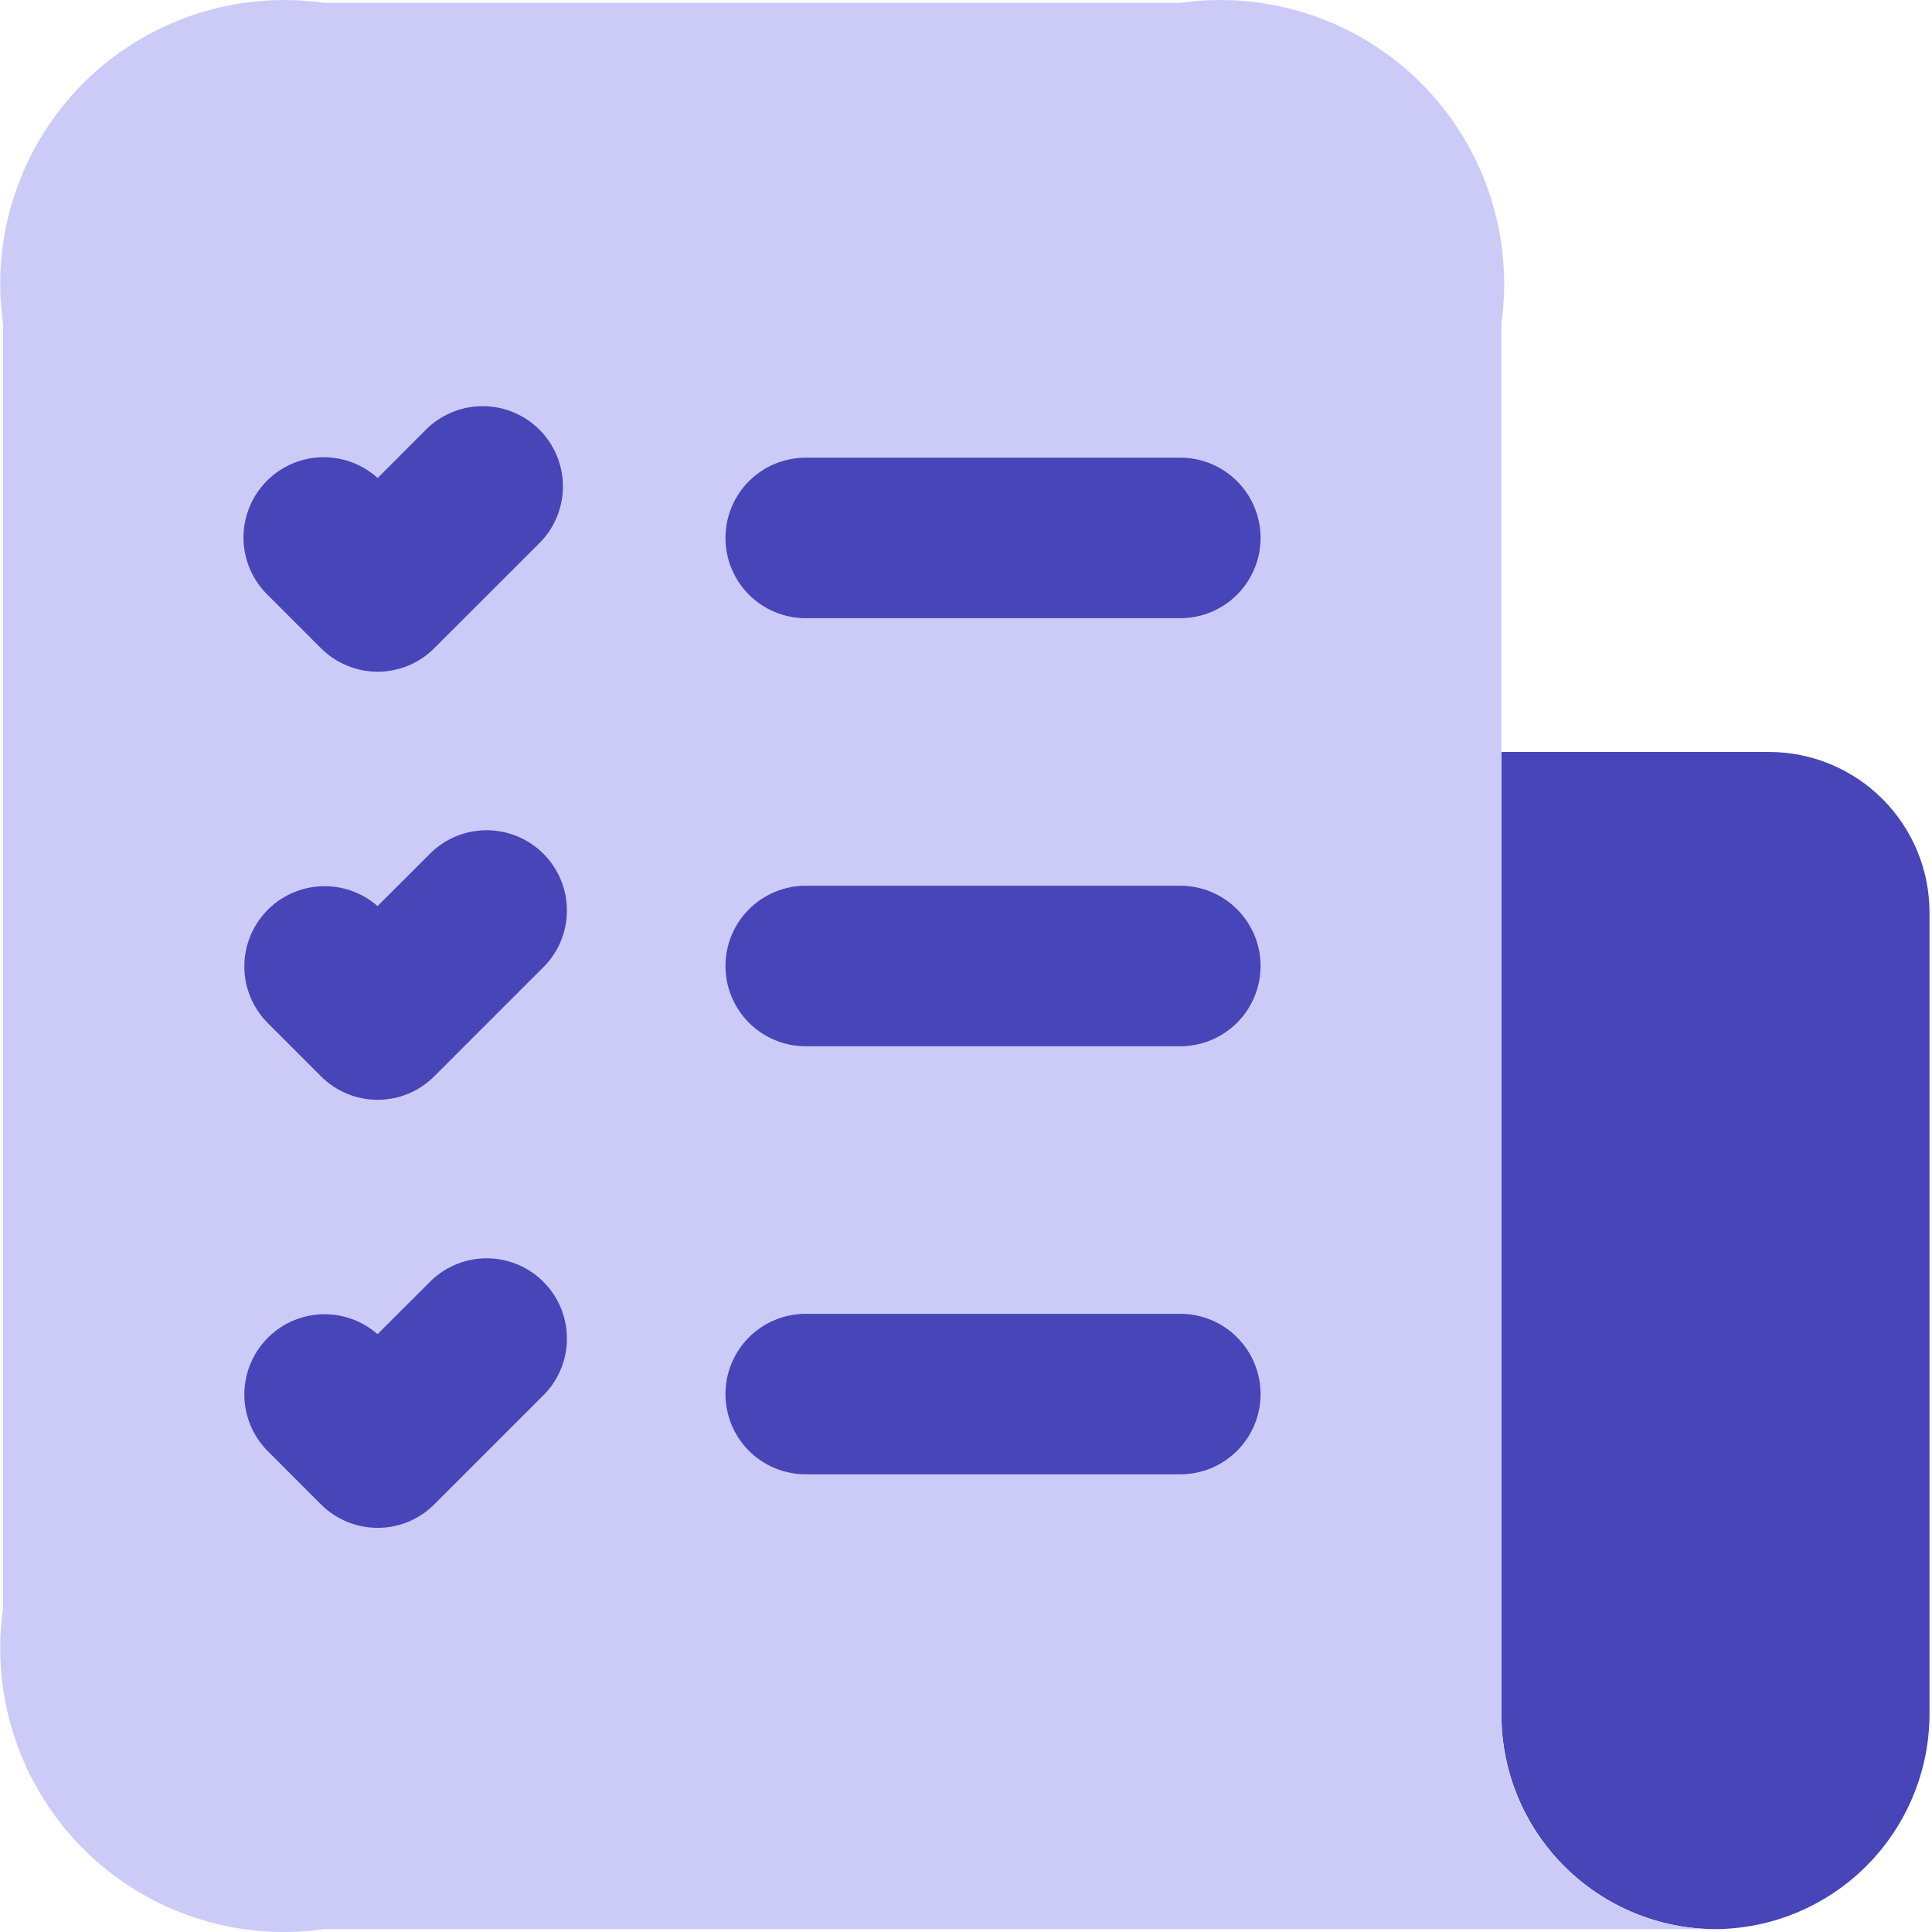 <svg width="38" height="38" viewBox="0 0 38 38" fill="none" xmlns="http://www.w3.org/2000/svg">
<path d="M29.531 14.79H34.794C35.631 14.79 36.434 15.123 37.026 15.715C37.618 16.307 37.951 17.11 37.951 17.948V33.734C37.943 34.848 37.497 35.914 36.709 36.702C35.921 37.49 34.855 37.936 33.741 37.944C32.626 37.941 31.557 37.496 30.768 36.707C29.979 35.919 29.535 34.85 29.531 33.734V14.79Z" fill="#4745B7"/>
<path d="M6.375 37.944C5.517 38.067 4.643 37.988 3.821 37.714C2.999 37.44 2.252 36.978 1.639 36.365C1.026 35.753 0.565 35.006 0.291 34.184C0.016 33.362 -0.063 32.487 0.06 31.63V6.371C-0.063 5.513 0.016 4.639 0.291 3.817C0.565 2.995 1.026 2.248 1.639 1.635C2.252 1.023 2.999 0.561 3.821 0.287C4.643 0.013 5.517 -0.066 6.375 0.056H23.215C24.073 -0.066 24.947 0.013 25.769 0.287C26.591 0.561 27.338 1.023 27.951 1.635C28.563 2.248 29.025 2.995 29.299 3.817C29.573 4.639 29.652 5.513 29.53 6.371V33.734C29.53 34.851 29.973 35.922 30.763 36.711C31.552 37.501 32.623 37.944 33.74 37.944H6.375Z" fill="#CCCBF8"/>
<path d="M23.215 12.159H15.848C15.429 12.159 15.027 11.993 14.731 11.697C14.435 11.401 14.269 10.999 14.269 10.581C14.269 10.162 14.435 9.76 14.731 9.464C15.027 9.168 15.429 9.002 15.848 9.002H23.215C23.634 9.002 24.035 9.168 24.331 9.464C24.628 9.76 24.794 10.162 24.794 10.581C24.794 10.999 24.628 11.401 24.331 11.697C24.035 11.993 23.634 12.159 23.215 12.159ZM24.794 19C24.794 18.581 24.628 18.18 24.331 17.884C24.035 17.588 23.634 17.421 23.215 17.421H15.848C15.429 17.421 15.027 17.588 14.731 17.884C14.435 18.18 14.269 18.581 14.269 19C14.269 19.419 14.435 19.82 14.731 20.116C15.027 20.412 15.429 20.579 15.848 20.579H23.215C23.634 20.579 24.035 20.412 24.331 20.116C24.628 19.82 24.794 19.419 24.794 19ZM24.794 27.42C24.794 27.001 24.628 26.599 24.331 26.303C24.035 26.007 23.634 25.841 23.215 25.841H15.848C15.429 25.841 15.027 26.007 14.731 26.303C14.435 26.599 14.269 27.001 14.269 27.42C14.269 27.838 14.435 28.24 14.731 28.536C15.027 28.832 15.429 28.998 15.848 28.998H23.215C23.634 28.998 24.035 28.832 24.331 28.536C24.628 28.24 24.794 27.838 24.794 27.42ZM8.543 12.748L10.648 10.644C10.927 10.344 11.079 9.949 11.072 9.54C11.065 9.131 10.899 8.74 10.61 8.451C10.32 8.162 9.93 7.996 9.521 7.989C9.112 7.982 8.716 8.134 8.417 8.412L7.428 9.402C7.122 9.125 6.719 8.978 6.306 8.994C5.894 9.01 5.504 9.187 5.22 9.488C4.937 9.788 4.782 10.187 4.789 10.6C4.797 11.013 4.965 11.406 5.26 11.696L6.312 12.748C6.458 12.895 6.632 13.012 6.824 13.091C7.015 13.171 7.22 13.212 7.428 13.212C7.635 13.212 7.84 13.171 8.032 13.091C8.223 13.012 8.397 12.895 8.543 12.748ZM8.543 21.168L10.648 19.063C10.803 18.919 10.928 18.744 11.014 18.551C11.1 18.357 11.147 18.148 11.15 17.936C11.154 17.724 11.115 17.514 11.036 17.317C10.957 17.12 10.838 16.942 10.688 16.792C10.539 16.642 10.36 16.524 10.163 16.445C9.967 16.365 9.756 16.326 9.544 16.33C9.332 16.334 9.123 16.38 8.93 16.466C8.736 16.552 8.562 16.677 8.417 16.832L7.426 17.821C7.118 17.552 6.719 17.412 6.31 17.432C5.902 17.451 5.517 17.628 5.237 17.925C4.956 18.222 4.802 18.616 4.806 19.025C4.81 19.433 4.973 19.824 5.26 20.116L6.312 21.168C6.458 21.315 6.632 21.432 6.824 21.511C7.015 21.591 7.22 21.632 7.428 21.632C7.635 21.632 7.84 21.591 8.032 21.511C8.223 21.432 8.397 21.315 8.543 21.168ZM8.543 29.588L10.648 27.483C10.803 27.338 10.928 27.164 11.014 26.97C11.1 26.777 11.147 26.568 11.15 26.356C11.154 26.144 11.115 25.933 11.036 25.737C10.957 25.54 10.838 25.361 10.688 25.212C10.539 25.062 10.36 24.943 10.163 24.864C9.967 24.785 9.756 24.746 9.544 24.749C9.332 24.753 9.123 24.799 8.93 24.886C8.736 24.972 8.562 25.096 8.417 25.252L7.426 26.241C7.118 25.972 6.719 25.832 6.31 25.851C5.902 25.87 5.517 26.047 5.237 26.344C4.956 26.642 4.802 27.036 4.806 27.444C4.81 27.853 4.973 28.244 5.26 28.535L6.312 29.588C6.458 29.735 6.632 29.851 6.824 29.931C7.015 30.01 7.22 30.051 7.428 30.051C7.635 30.051 7.84 30.01 8.032 29.931C8.223 29.851 8.397 29.735 8.543 29.588Z" fill="#4745B7"/>
</svg>
